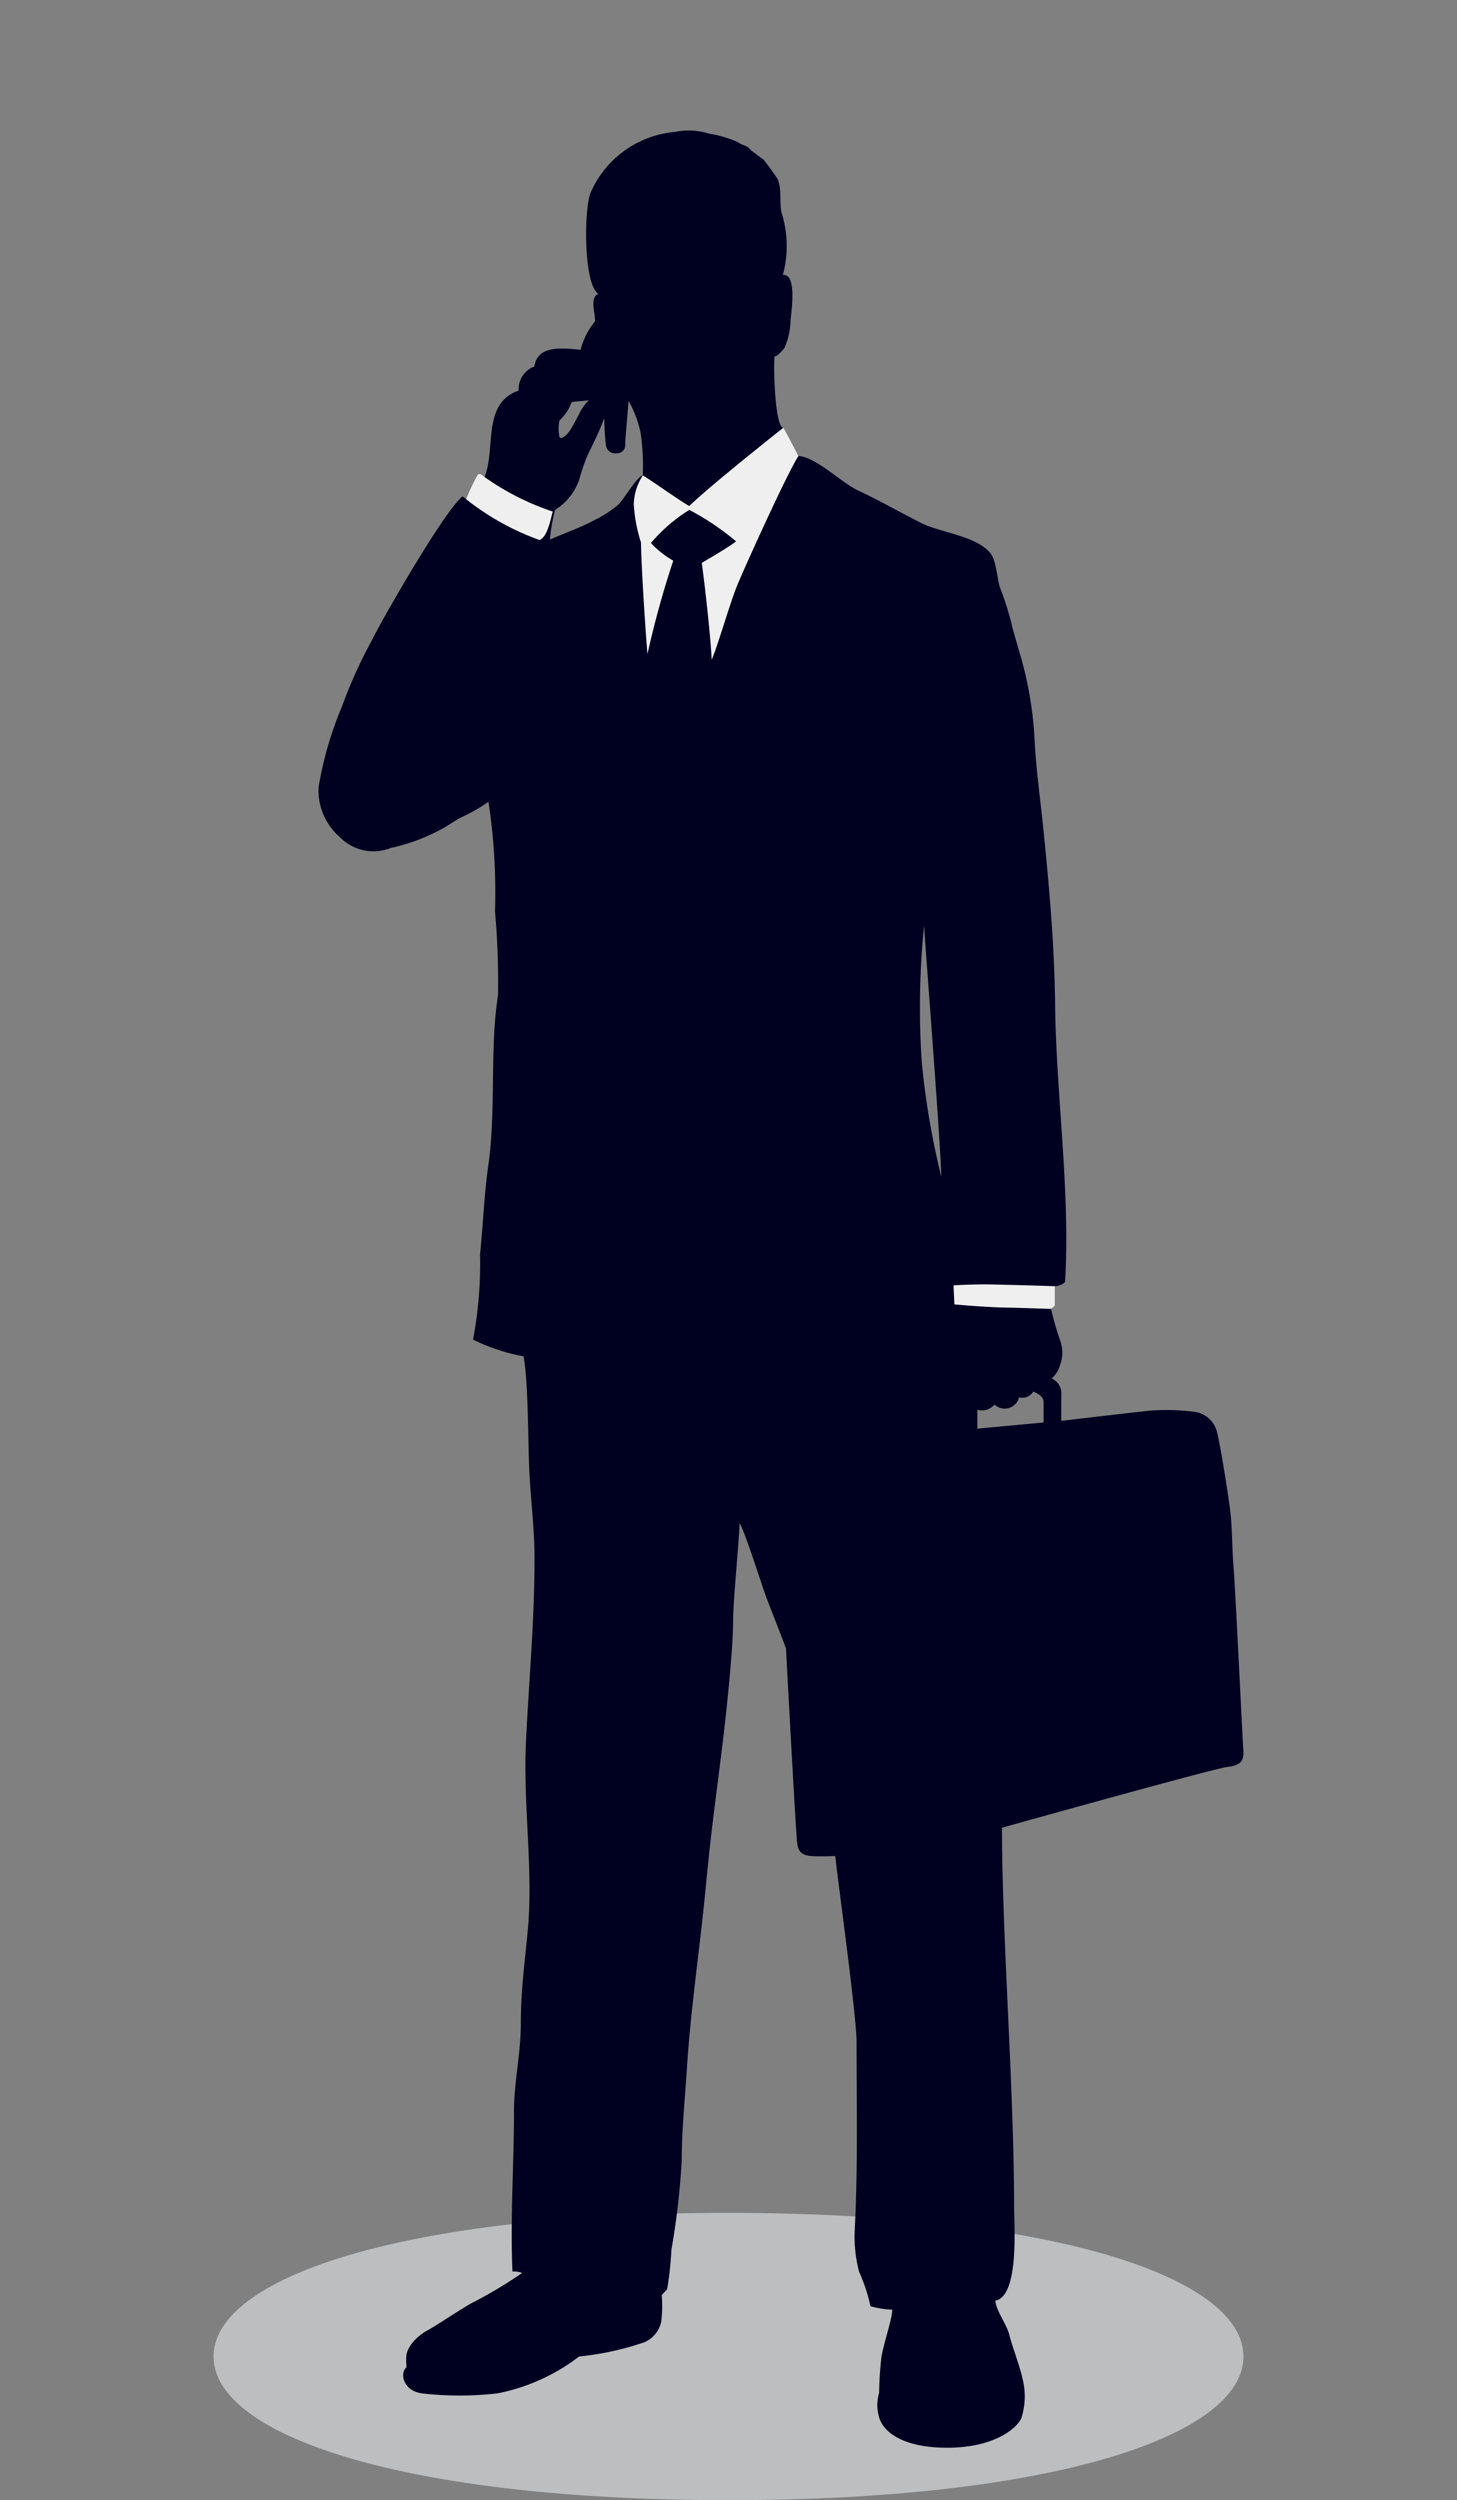 <svg xmlns="http://www.w3.org/2000/svg" xmlns:xlink="http://www.w3.org/1999/xlink" width="60.19" height="103.27" viewBox="0 0 60.19 103.27">
  <rect x="0" y="0" width="60.19" height="103.27" fill="#808080" stroke="none"/>
  <defs>
    <clipPath id="clip-path">
      <rect id="長方形_34347" data-name="長方形 34347" width="60.19" height="103.27" fill="none"/>
    </clipPath>
    <clipPath id="clip-path-2">
      <rect id="長方形_34348" data-name="長方形 34348" width="42.546" height="97.885" fill="none"/>
    </clipPath>
  </defs>
  <g id="グループ_57353" data-name="グループ 57353" clip-path="url(#clip-path)">
    <g id="グループ_57384" data-name="グループ 57384" transform="translate(8.822 5.384)">
      <g id="グループ_57355" data-name="グループ 57355" transform="translate(0 0)" clip-path="url(#clip-path-2)">
        <path id="パス_133912" data-name="パス 133912" d="M42.546,84.652c0,3.277-7.894,5.933-21.274,5.933S0,87.929,0,84.652s7.894-5.933,21.272-5.933,21.274,2.657,21.274,5.933" transform="translate(0 7.3)" fill="#bdbebf"/>
        <path id="パス_133913" data-name="パス 133913" d="M28.917,32.836c.048.948.663,8.68.711,10.388a32.586,32.586,0,0,1-.805-4.7,33.323,33.323,0,0,1,.095-5.693m5.666,19.408a.671.671,0,0,0-.4-.685,1.076,1.076,0,0,0,.333-.509,1.49,1.49,0,0,0,.031-1.029,11.435,11.435,0,0,1-.386-1.342l.153-.13v-.805c.212,0,.438-.131.427-.2.217-3.711-.372-7.737-.413-11.4-.028-2.5-.246-4.913-.495-7.369-.125-1.219-.3-2.458-.354-3.615a15.3,15.3,0,0,0-.566-3.4c.02.077-.34-1.169-.351-1.228a11.749,11.749,0,0,0-.5-1.608c-.141-.4-.154-1.155-.422-1.471-.591-.7-2.057-.837-2.83-1.223-.887-.442-1.714-.927-2.621-1.349-.683-.316-1.747-1.394-2.468-1.425-.257-.494-.4-.78-.623-1.173-.337,0-.416-2.456-.36-2.939.139-.035.192-.109.4-.334A2.936,2.936,0,0,0,23.4,7.837c.1-.856.181-1.913-.318-1.862a4.587,4.587,0,0,0-.06-2.595c-.083-.392.02-1.035-.169-1.386a9.565,9.565,0,0,0-.585-.8c-.065-.023-.432-.34-.5-.355C21.62.6,21.408.635,21.224.49A4.643,4.643,0,0,0,20.035.137,2.785,2.785,0,0,0,18.619.066,4.194,4.194,0,0,0,15.129,2.6c-.276.772-.269,3.8.334,4.151-.368.156-.138.741-.138,1.133a3.1,3.1,0,0,0-.6,1.181c-.93-.1-1.789-.139-1.907.686a1.009,1.009,0,0,0-.652,1c-1.525.521-.932,2.407-1.409,3.568a10.7,10.7,0,0,0,2.812,1.424c-.106.4-.225,1.032-.538,1.174a11.132,11.132,0,0,1-3.179-1.8c-.745.569-3.407,5.225-3.743,5.937a19.591,19.591,0,0,0-1.237,2.733A14.835,14.835,0,0,0,3.9,27.141a2.55,2.55,0,0,0,.868,2.039,1.933,1.933,0,0,0,2.121.459,7.773,7.773,0,0,0,2.159-.815c.274-.143.554-.372.851-.495a7.7,7.7,0,0,0,1.022-.592,24.844,24.844,0,0,1,.269,4.508,34.244,34.244,0,0,1,.126,3.457c-.353,2.276-.073,4.71-.4,7.033-.172,1.2-.219,2.449-.343,3.685a17.124,17.124,0,0,1-.289,3.528,7.848,7.848,0,0,0,2.088.691c.2,1.141.179,3.525.235,4.715.058,1.217.216,2.392.216,3.632,0,2.579-.234,5.085-.354,7.581-.125,2.6.315,5.293.069,7.849-.122,1.274-.281,2.436-.281,3.759,0,1.3-.285,2.423-.283,3.687,0,2.208-.161,4.391-.062,6.58a.962.962,0,0,1,.4.057,18.027,18.027,0,0,1-2.112,1.259c-.7.411-1.406.9-1.8,1.114s-.878.665-.878,1.133a3.046,3.046,0,0,0,.012.388c-.286.25-.151.969.636,1.081a13.685,13.685,0,0,0,3.118,0,8.066,8.066,0,0,0,3.376-1.524,11.909,11.909,0,0,0,2.694-.587,1.189,1.189,0,0,0,.7-.859,5.43,5.43,0,0,0,.019-1.09l.226-.244a15.148,15.148,0,0,0,.176-1.636,31.325,31.325,0,0,0,.425-3.686c0-1.288.133-2.523.212-3.775.158-2.5.541-5.013.779-7.494s.356-3.168.687-5.872c.151-1.228.445-3.912.445-5.189,0-.765.248-3.254.266-3.983.178.231.914,2.518,1.006,2.783.166.482.679,1.752.912,2.382,0,0,.406,7.664.464,8.064s.256.485.57.514,1,0,1,0c.118,1.092.881,6.612.881,7.681,0,2.6.057,5.128-.072,7.708a5.727,5.727,0,0,0,.178,1.789,6.965,6.965,0,0,1,.468,1.417,3.717,3.717,0,0,0,.9.143c0,.391-.37,1.433-.451,1.994a14.408,14.408,0,0,0-.09,1.445,1.693,1.693,0,0,0-.016.947c.139.644.967,1.317,2.829,1.317s2.841-.742,3.062-1.223a2.941,2.941,0,0,0,.039-1.663c-.1-.481-.439-1.364-.539-1.785s-.555-1-.573-1.406c.993-.183.773-3.113.773-3.879,0-4.865-.5-11.147-.5-15.654,0,0,8.774-2.453,9.316-2.511s.683-.256.655-.656-.341-6.876-.4-7.532-.057-1.455-.113-2.111-.427-2.939-.57-3.51a1.11,1.11,0,0,0-.912-.856,9.461,9.461,0,0,0-1.794-.057c-.341.028-3.733.428-3.733.428l-3.466.322v-.783a.66.66,0,0,0,.706-.213.612.612,0,0,0,1.017-.3.519.519,0,0,0,.585-.232c.2.071.427.214.427.428v.85l.731-.069ZM17.207,12.51a9.369,9.369,0,0,1,.089,1.743c-.23.036-.745.925-.994,1.192a4.739,4.739,0,0,1-1.083.693c-.408.232-1.367.587-1.759.765a6.977,6.977,0,0,1,.214-1.228,2.385,2.385,0,0,0,.994-1.245,7.93,7.93,0,0,1,.356-1.032c.141-.3.485-.966.681-1.517a10.527,10.527,0,0,0,.065,1.108.384.384,0,0,0,.444.35.341.341,0,0,0,.356-.385c0-.213.141-1.779.141-1.779a4.88,4.88,0,0,1,.5,1.335m-2.142-1.364a1.934,1.934,0,0,0-.415.593c-.107.189-.249.486-.39.688s-.367.367-.415.225a1.822,1.822,0,0,1,0-.664,1.992,1.992,0,0,0,.509-.759c.214-.048.449-.037.711-.084" transform="translate(0.437 0)" fill="#000021"/>
        <path id="パス_133914" data-name="パス 133914" d="M31.667,42.864v.807l-.153.13c-.121,0-1.438-.049-1.859-.053-.568-.006-1.481-.074-2.137-.13l-.036-.783c.218-.029.806-.041,1.146-.047s2.613.059,3.039.077" transform="translate(3.087 4.878)" fill="#efefef"/>
        <path id="パス_133915" data-name="パス 133915" d="M9.379,13.78a10.626,10.626,0,0,0,3.038,1.689c.315-.143.433-.771.539-1.174a10.66,10.66,0,0,1-2.812-1.424c-.1-.082-.208-.2-.3-.07a8.369,8.369,0,0,0-.463.979" transform="translate(1.054 1.453)" fill="#efefef"/>
        <path id="パス_133916" data-name="パス 133916" d="M22.41,12.195c-.256-.494-.4-.78-.622-1.172-.374.3-2.984,2.365-3.89,3.237-.39-.214-1.705-1.156-1.918-1.263a2.305,2.305,0,0,0-.374,1.192,6.463,6.463,0,0,0,.3,1.583c0,.712.16,3.344.266,4.606a39.219,39.219,0,0,1,1.066-3.86,3.908,3.908,0,0,1-.923-.729A6.741,6.741,0,0,1,17.9,14.42a10.835,10.835,0,0,1,1.935,1.3c-.3.231-.994.641-1.42.889.125.89.374,3.1.409,4,.23-.5.763-2.366,1.065-3.095s2.079-4.662,2.523-5.321" transform="translate(1.753 1.257)" fill="#efefef"/>
      </g>
    </g>
  </g>
</svg>
